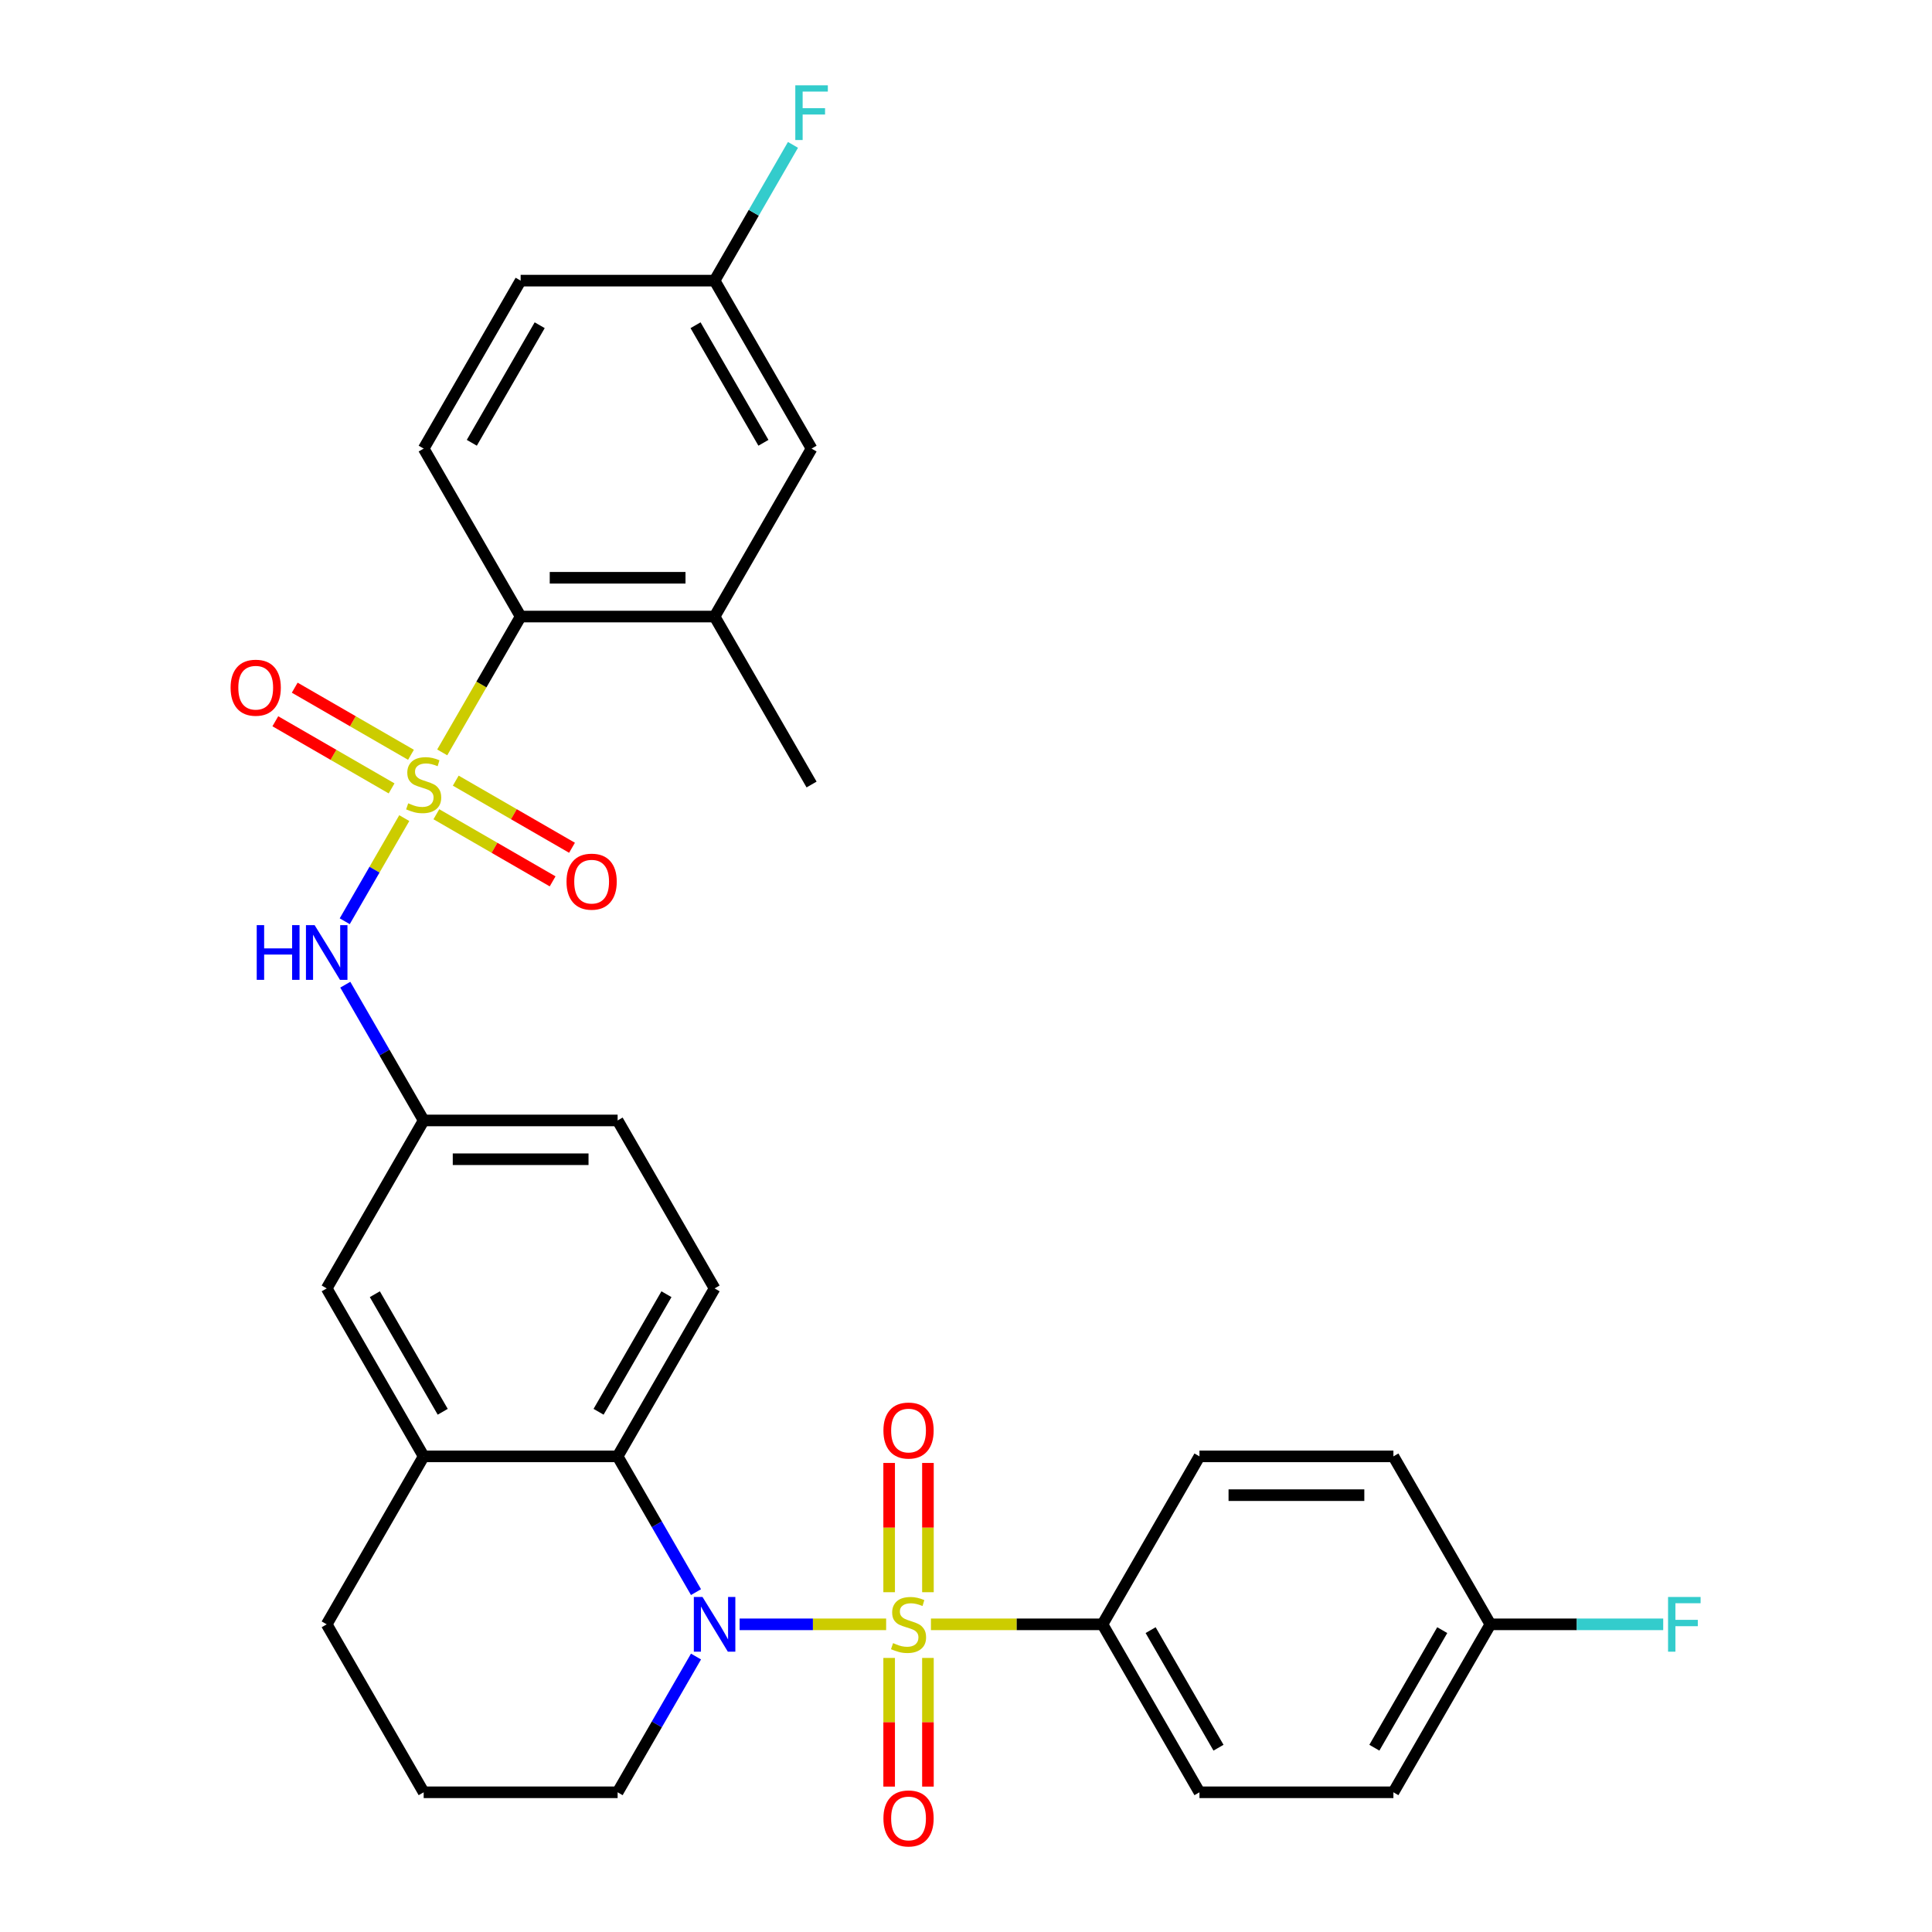 <?xml version='1.0' encoding='iso-8859-1'?>
<svg version='1.1' baseProfile='full'
              xmlns='http://www.w3.org/2000/svg'
                      xmlns:rdkit='http://www.rdkit.org/xml'
                      xmlns:xlink='http://www.w3.org/1999/xlink'
                  xml:space='preserve'
width='1000px' height='1000px' viewBox='0 0 1000 1000'>
<!-- END OF HEADER -->
<rect style='opacity:1.0;fill:#FFFFFF;stroke:none' width='1000' height='1000' x='0' y='0'> </rect>
<path class='bond-1' d='M 458.669,840.752 L 420.751,840.752' style='fill:none;fill-rule:evenodd;stroke:#CCCC00;stroke-width:6px;stroke-linecap:butt;stroke-linejoin:miter;stroke-opacity:1' />
<path class='bond-1' d='M 420.751,840.752 L 382.832,840.752' style='fill:none;fill-rule:evenodd;stroke:#0000FF;stroke-width:6px;stroke-linecap:butt;stroke-linejoin:miter;stroke-opacity:1' />
<path class='bond-5' d='M 481.849,840.752 L 526.247,840.752' style='fill:none;fill-rule:evenodd;stroke:#CCCC00;stroke-width:6px;stroke-linecap:butt;stroke-linejoin:miter;stroke-opacity:1' />
<path class='bond-5' d='M 526.247,840.752 L 570.645,840.752' style='fill:none;fill-rule:evenodd;stroke:#000000;stroke-width:6px;stroke-linecap:butt;stroke-linejoin:miter;stroke-opacity:1' />
<path class='bond-8' d='M 480.298,824.122 L 480.298,790.671' style='fill:none;fill-rule:evenodd;stroke:#CCCC00;stroke-width:6px;stroke-linecap:butt;stroke-linejoin:miter;stroke-opacity:1' />
<path class='bond-8' d='M 480.298,790.671 L 480.298,757.219' style='fill:none;fill-rule:evenodd;stroke:#FF0000;stroke-width:6px;stroke-linecap:butt;stroke-linejoin:miter;stroke-opacity:1' />
<path class='bond-8' d='M 460.22,824.122 L 460.22,790.671' style='fill:none;fill-rule:evenodd;stroke:#CCCC00;stroke-width:6px;stroke-linecap:butt;stroke-linejoin:miter;stroke-opacity:1' />
<path class='bond-8' d='M 460.22,790.671 L 460.22,757.219' style='fill:none;fill-rule:evenodd;stroke:#FF0000;stroke-width:6px;stroke-linecap:butt;stroke-linejoin:miter;stroke-opacity:1' />
<path class='bond-9' d='M 460.22,858.141 L 460.22,891.442' style='fill:none;fill-rule:evenodd;stroke:#CCCC00;stroke-width:6px;stroke-linecap:butt;stroke-linejoin:miter;stroke-opacity:1' />
<path class='bond-9' d='M 460.22,891.442 L 460.22,924.743' style='fill:none;fill-rule:evenodd;stroke:#FF0000;stroke-width:6px;stroke-linecap:butt;stroke-linejoin:miter;stroke-opacity:1' />
<path class='bond-9' d='M 480.298,858.141 L 480.298,891.442' style='fill:none;fill-rule:evenodd;stroke:#CCCC00;stroke-width:6px;stroke-linecap:butt;stroke-linejoin:miter;stroke-opacity:1' />
<path class='bond-9' d='M 480.298,891.442 L 480.298,924.743' style='fill:none;fill-rule:evenodd;stroke:#FF0000;stroke-width:6px;stroke-linecap:butt;stroke-linejoin:miter;stroke-opacity:1' />
<path class='bond-0' d='M 209.253,423.455 L 193.843,450.145' style='fill:none;fill-rule:evenodd;stroke:#CCCC00;stroke-width:6px;stroke-linecap:butt;stroke-linejoin:miter;stroke-opacity:1' />
<path class='bond-0' d='M 193.843,450.145 L 178.434,476.835' style='fill:none;fill-rule:evenodd;stroke:#0000FF;stroke-width:6px;stroke-linecap:butt;stroke-linejoin:miter;stroke-opacity:1' />
<path class='bond-3' d='M 228.894,389.436 L 249.19,354.282' style='fill:none;fill-rule:evenodd;stroke:#CCCC00;stroke-width:6px;stroke-linecap:butt;stroke-linejoin:miter;stroke-opacity:1' />
<path class='bond-3' d='M 249.19,354.282 L 269.486,319.128' style='fill:none;fill-rule:evenodd;stroke:#000000;stroke-width:6px;stroke-linecap:butt;stroke-linejoin:miter;stroke-opacity:1' />
<path class='bond-10' d='M 225.863,421.451 L 255.949,438.821' style='fill:none;fill-rule:evenodd;stroke:#CCCC00;stroke-width:6px;stroke-linecap:butt;stroke-linejoin:miter;stroke-opacity:1' />
<path class='bond-10' d='M 255.949,438.821 L 286.036,456.191' style='fill:none;fill-rule:evenodd;stroke:#FF0000;stroke-width:6px;stroke-linecap:butt;stroke-linejoin:miter;stroke-opacity:1' />
<path class='bond-10' d='M 235.902,404.063 L 265.988,421.434' style='fill:none;fill-rule:evenodd;stroke:#CCCC00;stroke-width:6px;stroke-linecap:butt;stroke-linejoin:miter;stroke-opacity:1' />
<path class='bond-10' d='M 265.988,421.434 L 296.074,438.804' style='fill:none;fill-rule:evenodd;stroke:#FF0000;stroke-width:6px;stroke-linecap:butt;stroke-linejoin:miter;stroke-opacity:1' />
<path class='bond-11' d='M 212.722,390.681 L 182.636,373.31' style='fill:none;fill-rule:evenodd;stroke:#CCCC00;stroke-width:6px;stroke-linecap:butt;stroke-linejoin:miter;stroke-opacity:1' />
<path class='bond-11' d='M 182.636,373.31 L 152.55,355.94' style='fill:none;fill-rule:evenodd;stroke:#FF0000;stroke-width:6px;stroke-linecap:butt;stroke-linejoin:miter;stroke-opacity:1' />
<path class='bond-11' d='M 202.684,408.068 L 172.598,390.698' style='fill:none;fill-rule:evenodd;stroke:#CCCC00;stroke-width:6px;stroke-linecap:butt;stroke-linejoin:miter;stroke-opacity:1' />
<path class='bond-11' d='M 172.598,390.698 L 142.511,373.328' style='fill:none;fill-rule:evenodd;stroke:#FF0000;stroke-width:6px;stroke-linecap:butt;stroke-linejoin:miter;stroke-opacity:1' />
<path class='bond-2' d='M 360.248,824.082 L 339.964,788.948' style='fill:none;fill-rule:evenodd;stroke:#0000FF;stroke-width:6px;stroke-linecap:butt;stroke-linejoin:miter;stroke-opacity:1' />
<path class='bond-2' d='M 339.964,788.948 L 319.679,753.815' style='fill:none;fill-rule:evenodd;stroke:#000000;stroke-width:6px;stroke-linecap:butt;stroke-linejoin:miter;stroke-opacity:1' />
<path class='bond-19' d='M 360.248,857.421 L 339.964,892.555' style='fill:none;fill-rule:evenodd;stroke:#0000FF;stroke-width:6px;stroke-linecap:butt;stroke-linejoin:miter;stroke-opacity:1' />
<path class='bond-19' d='M 339.964,892.555 L 319.679,927.689' style='fill:none;fill-rule:evenodd;stroke:#000000;stroke-width:6px;stroke-linecap:butt;stroke-linejoin:miter;stroke-opacity:1' />
<path class='bond-6' d='M 319.679,753.815 L 219.293,753.815' style='fill:none;fill-rule:evenodd;stroke:#000000;stroke-width:6px;stroke-linecap:butt;stroke-linejoin:miter;stroke-opacity:1' />
<path class='bond-12' d='M 319.679,753.815 L 369.872,666.877' style='fill:none;fill-rule:evenodd;stroke:#000000;stroke-width:6px;stroke-linecap:butt;stroke-linejoin:miter;stroke-opacity:1' />
<path class='bond-12' d='M 309.821,730.735 L 344.956,669.879' style='fill:none;fill-rule:evenodd;stroke:#000000;stroke-width:6px;stroke-linecap:butt;stroke-linejoin:miter;stroke-opacity:1' />
<path class='bond-7' d='M 269.486,319.128 L 369.872,319.128' style='fill:none;fill-rule:evenodd;stroke:#000000;stroke-width:6px;stroke-linecap:butt;stroke-linejoin:miter;stroke-opacity:1' />
<path class='bond-7' d='M 284.544,299.051 L 354.814,299.051' style='fill:none;fill-rule:evenodd;stroke:#000000;stroke-width:6px;stroke-linecap:butt;stroke-linejoin:miter;stroke-opacity:1' />
<path class='bond-13' d='M 269.486,319.128 L 219.293,232.191' style='fill:none;fill-rule:evenodd;stroke:#000000;stroke-width:6px;stroke-linecap:butt;stroke-linejoin:miter;stroke-opacity:1' />
<path class='bond-4' d='M 178.724,509.673 L 199.008,544.806' style='fill:none;fill-rule:evenodd;stroke:#0000FF;stroke-width:6px;stroke-linecap:butt;stroke-linejoin:miter;stroke-opacity:1' />
<path class='bond-4' d='M 199.008,544.806 L 219.293,579.94' style='fill:none;fill-rule:evenodd;stroke:#000000;stroke-width:6px;stroke-linecap:butt;stroke-linejoin:miter;stroke-opacity:1' />
<path class='bond-17' d='M 570.645,840.752 L 620.839,927.689' style='fill:none;fill-rule:evenodd;stroke:#000000;stroke-width:6px;stroke-linecap:butt;stroke-linejoin:miter;stroke-opacity:1' />
<path class='bond-17' d='M 595.562,843.754 L 630.697,904.61' style='fill:none;fill-rule:evenodd;stroke:#000000;stroke-width:6px;stroke-linecap:butt;stroke-linejoin:miter;stroke-opacity:1' />
<path class='bond-18' d='M 570.645,840.752 L 620.839,753.815' style='fill:none;fill-rule:evenodd;stroke:#000000;stroke-width:6px;stroke-linecap:butt;stroke-linejoin:miter;stroke-opacity:1' />
<path class='bond-15' d='M 219.293,753.815 L 169.1,666.877' style='fill:none;fill-rule:evenodd;stroke:#000000;stroke-width:6px;stroke-linecap:butt;stroke-linejoin:miter;stroke-opacity:1' />
<path class='bond-15' d='M 229.151,730.735 L 194.016,669.879' style='fill:none;fill-rule:evenodd;stroke:#000000;stroke-width:6px;stroke-linecap:butt;stroke-linejoin:miter;stroke-opacity:1' />
<path class='bond-32' d='M 219.293,753.815 L 169.1,840.752' style='fill:none;fill-rule:evenodd;stroke:#000000;stroke-width:6px;stroke-linecap:butt;stroke-linejoin:miter;stroke-opacity:1' />
<path class='bond-16' d='M 369.872,319.128 L 420.066,232.191' style='fill:none;fill-rule:evenodd;stroke:#000000;stroke-width:6px;stroke-linecap:butt;stroke-linejoin:miter;stroke-opacity:1' />
<path class='bond-29' d='M 369.872,319.128 L 420.066,406.066' style='fill:none;fill-rule:evenodd;stroke:#000000;stroke-width:6px;stroke-linecap:butt;stroke-linejoin:miter;stroke-opacity:1' />
<path class='bond-21' d='M 369.872,666.877 L 319.679,579.94' style='fill:none;fill-rule:evenodd;stroke:#000000;stroke-width:6px;stroke-linecap:butt;stroke-linejoin:miter;stroke-opacity:1' />
<path class='bond-22' d='M 219.293,232.191 L 269.486,145.254' style='fill:none;fill-rule:evenodd;stroke:#000000;stroke-width:6px;stroke-linecap:butt;stroke-linejoin:miter;stroke-opacity:1' />
<path class='bond-22' d='M 244.209,229.189 L 279.344,168.333' style='fill:none;fill-rule:evenodd;stroke:#000000;stroke-width:6px;stroke-linecap:butt;stroke-linejoin:miter;stroke-opacity:1' />
<path class='bond-14' d='M 219.293,579.94 L 319.679,579.94' style='fill:none;fill-rule:evenodd;stroke:#000000;stroke-width:6px;stroke-linecap:butt;stroke-linejoin:miter;stroke-opacity:1' />
<path class='bond-14' d='M 234.351,600.017 L 304.621,600.017' style='fill:none;fill-rule:evenodd;stroke:#000000;stroke-width:6px;stroke-linecap:butt;stroke-linejoin:miter;stroke-opacity:1' />
<path class='bond-33' d='M 219.293,579.94 L 169.1,666.877' style='fill:none;fill-rule:evenodd;stroke:#000000;stroke-width:6px;stroke-linecap:butt;stroke-linejoin:miter;stroke-opacity:1' />
<path class='bond-34' d='M 420.066,232.191 L 369.872,145.254' style='fill:none;fill-rule:evenodd;stroke:#000000;stroke-width:6px;stroke-linecap:butt;stroke-linejoin:miter;stroke-opacity:1' />
<path class='bond-34' d='M 395.149,229.189 L 360.014,168.333' style='fill:none;fill-rule:evenodd;stroke:#000000;stroke-width:6px;stroke-linecap:butt;stroke-linejoin:miter;stroke-opacity:1' />
<path class='bond-24' d='M 620.839,927.689 L 721.225,927.689' style='fill:none;fill-rule:evenodd;stroke:#000000;stroke-width:6px;stroke-linecap:butt;stroke-linejoin:miter;stroke-opacity:1' />
<path class='bond-25' d='M 620.839,753.815 L 721.225,753.815' style='fill:none;fill-rule:evenodd;stroke:#000000;stroke-width:6px;stroke-linecap:butt;stroke-linejoin:miter;stroke-opacity:1' />
<path class='bond-25' d='M 635.897,773.892 L 706.167,773.892' style='fill:none;fill-rule:evenodd;stroke:#000000;stroke-width:6px;stroke-linecap:butt;stroke-linejoin:miter;stroke-opacity:1' />
<path class='bond-30' d='M 319.679,927.689 L 219.293,927.689' style='fill:none;fill-rule:evenodd;stroke:#000000;stroke-width:6px;stroke-linecap:butt;stroke-linejoin:miter;stroke-opacity:1' />
<path class='bond-20' d='M 369.872,145.254 L 269.486,145.254' style='fill:none;fill-rule:evenodd;stroke:#000000;stroke-width:6px;stroke-linecap:butt;stroke-linejoin:miter;stroke-opacity:1' />
<path class='bond-26' d='M 369.872,145.254 L 390.157,110.12' style='fill:none;fill-rule:evenodd;stroke:#000000;stroke-width:6px;stroke-linecap:butt;stroke-linejoin:miter;stroke-opacity:1' />
<path class='bond-26' d='M 390.157,110.12 L 410.441,74.987' style='fill:none;fill-rule:evenodd;stroke:#33CCCC;stroke-width:6px;stroke-linecap:butt;stroke-linejoin:miter;stroke-opacity:1' />
<path class='bond-23' d='M 771.418,840.752 L 721.225,753.815' style='fill:none;fill-rule:evenodd;stroke:#000000;stroke-width:6px;stroke-linecap:butt;stroke-linejoin:miter;stroke-opacity:1' />
<path class='bond-27' d='M 771.418,840.752 L 816.147,840.752' style='fill:none;fill-rule:evenodd;stroke:#000000;stroke-width:6px;stroke-linecap:butt;stroke-linejoin:miter;stroke-opacity:1' />
<path class='bond-27' d='M 816.147,840.752 L 860.875,840.752' style='fill:none;fill-rule:evenodd;stroke:#33CCCC;stroke-width:6px;stroke-linecap:butt;stroke-linejoin:miter;stroke-opacity:1' />
<path class='bond-31' d='M 771.418,840.752 L 721.225,927.689' style='fill:none;fill-rule:evenodd;stroke:#000000;stroke-width:6px;stroke-linecap:butt;stroke-linejoin:miter;stroke-opacity:1' />
<path class='bond-31' d='M 746.502,843.754 L 711.367,904.61' style='fill:none;fill-rule:evenodd;stroke:#000000;stroke-width:6px;stroke-linecap:butt;stroke-linejoin:miter;stroke-opacity:1' />
<path class='bond-28' d='M 169.1,840.752 L 219.293,927.689' style='fill:none;fill-rule:evenodd;stroke:#000000;stroke-width:6px;stroke-linecap:butt;stroke-linejoin:miter;stroke-opacity:1' />
<path  class='atom-0' d='M 462.259 850.472
Q 462.579 850.592, 463.899 851.152
Q 465.219 851.712, 466.659 852.072
Q 468.139 852.392, 469.579 852.392
Q 472.259 852.392, 473.819 851.112
Q 475.379 849.792, 475.379 847.512
Q 475.379 845.952, 474.579 844.992
Q 473.819 844.032, 472.619 843.512
Q 471.419 842.992, 469.419 842.392
Q 466.899 841.632, 465.379 840.912
Q 463.899 840.192, 462.819 838.672
Q 461.779 837.152, 461.779 834.592
Q 461.779 831.032, 464.179 828.832
Q 466.619 826.632, 471.419 826.632
Q 474.699 826.632, 478.419 828.192
L 477.499 831.272
Q 474.099 829.872, 471.539 829.872
Q 468.779 829.872, 467.259 831.032
Q 465.739 832.152, 465.779 834.112
Q 465.779 835.632, 466.539 836.552
Q 467.339 837.472, 468.459 837.992
Q 469.619 838.512, 471.539 839.112
Q 474.099 839.912, 475.619 840.712
Q 477.139 841.512, 478.219 843.152
Q 479.339 844.752, 479.339 847.512
Q 479.339 851.432, 476.699 853.552
Q 474.099 855.632, 469.739 855.632
Q 467.219 855.632, 465.299 855.072
Q 463.419 854.552, 461.179 853.632
L 462.259 850.472
' fill='#CCCC00'/>
<path  class='atom-1' d='M 211.293 415.786
Q 211.613 415.906, 212.933 416.466
Q 214.253 417.026, 215.693 417.386
Q 217.173 417.706, 218.613 417.706
Q 221.293 417.706, 222.853 416.426
Q 224.413 415.106, 224.413 412.826
Q 224.413 411.266, 223.613 410.306
Q 222.853 409.346, 221.653 408.826
Q 220.453 408.306, 218.453 407.706
Q 215.933 406.946, 214.413 406.226
Q 212.933 405.506, 211.853 403.986
Q 210.813 402.466, 210.813 399.906
Q 210.813 396.346, 213.213 394.146
Q 215.653 391.946, 220.453 391.946
Q 223.733 391.946, 227.453 393.506
L 226.533 396.586
Q 223.133 395.186, 220.573 395.186
Q 217.813 395.186, 216.293 396.346
Q 214.773 397.466, 214.813 399.426
Q 214.813 400.946, 215.573 401.866
Q 216.373 402.786, 217.493 403.306
Q 218.653 403.826, 220.573 404.426
Q 223.133 405.226, 224.653 406.026
Q 226.173 406.826, 227.253 408.466
Q 228.373 410.066, 228.373 412.826
Q 228.373 416.746, 225.733 418.866
Q 223.133 420.946, 218.773 420.946
Q 216.253 420.946, 214.333 420.386
Q 212.453 419.866, 210.213 418.946
L 211.293 415.786
' fill='#CCCC00'/>
<path  class='atom-2' d='M 363.612 826.592
L 372.892 841.592
Q 373.812 843.072, 375.292 845.752
Q 376.772 848.432, 376.852 848.592
L 376.852 826.592
L 380.612 826.592
L 380.612 854.912
L 376.732 854.912
L 366.772 838.512
Q 365.612 836.592, 364.372 834.392
Q 363.172 832.192, 362.812 831.512
L 362.812 854.912
L 359.132 854.912
L 359.132 826.592
L 363.612 826.592
' fill='#0000FF'/>
<path  class='atom-5' d='M 132.88 478.843
L 136.72 478.843
L 136.72 490.883
L 151.2 490.883
L 151.2 478.843
L 155.04 478.843
L 155.04 507.163
L 151.2 507.163
L 151.2 494.083
L 136.72 494.083
L 136.72 507.163
L 132.88 507.163
L 132.88 478.843
' fill='#0000FF'/>
<path  class='atom-5' d='M 162.84 478.843
L 172.12 493.843
Q 173.04 495.323, 174.52 498.003
Q 176 500.683, 176.08 500.843
L 176.08 478.843
L 179.84 478.843
L 179.84 507.163
L 175.96 507.163
L 166 490.763
Q 164.84 488.843, 163.6 486.643
Q 162.4 484.443, 162.04 483.763
L 162.04 507.163
L 158.36 507.163
L 158.36 478.843
L 162.84 478.843
' fill='#0000FF'/>
<path  class='atom-9' d='M 457.259 740.445
Q 457.259 733.645, 460.619 729.845
Q 463.979 726.045, 470.259 726.045
Q 476.539 726.045, 479.899 729.845
Q 483.259 733.645, 483.259 740.445
Q 483.259 747.325, 479.859 751.245
Q 476.459 755.125, 470.259 755.125
Q 464.019 755.125, 460.619 751.245
Q 457.259 747.365, 457.259 740.445
M 470.259 751.925
Q 474.579 751.925, 476.899 749.045
Q 479.259 746.125, 479.259 740.445
Q 479.259 734.885, 476.899 732.085
Q 474.579 729.245, 470.259 729.245
Q 465.939 729.245, 463.579 732.045
Q 461.259 734.845, 461.259 740.445
Q 461.259 746.165, 463.579 749.045
Q 465.939 751.925, 470.259 751.925
' fill='#FF0000'/>
<path  class='atom-10' d='M 457.259 941.218
Q 457.259 934.418, 460.619 930.618
Q 463.979 926.818, 470.259 926.818
Q 476.539 926.818, 479.899 930.618
Q 483.259 934.418, 483.259 941.218
Q 483.259 948.098, 479.859 952.018
Q 476.459 955.898, 470.259 955.898
Q 464.019 955.898, 460.619 952.018
Q 457.259 948.138, 457.259 941.218
M 470.259 952.698
Q 474.579 952.698, 476.899 949.818
Q 479.259 946.898, 479.259 941.218
Q 479.259 935.658, 476.899 932.858
Q 474.579 930.018, 470.259 930.018
Q 465.939 930.018, 463.579 932.818
Q 461.259 935.618, 461.259 941.218
Q 461.259 946.938, 463.579 949.818
Q 465.939 952.698, 470.259 952.698
' fill='#FF0000'/>
<path  class='atom-11' d='M 293.23 456.339
Q 293.23 449.539, 296.59 445.739
Q 299.95 441.939, 306.23 441.939
Q 312.51 441.939, 315.87 445.739
Q 319.23 449.539, 319.23 456.339
Q 319.23 463.219, 315.83 467.139
Q 312.43 471.019, 306.23 471.019
Q 299.99 471.019, 296.59 467.139
Q 293.23 463.259, 293.23 456.339
M 306.23 467.819
Q 310.55 467.819, 312.87 464.939
Q 315.23 462.019, 315.23 456.339
Q 315.23 450.779, 312.87 447.979
Q 310.55 445.139, 306.23 445.139
Q 301.91 445.139, 299.55 447.939
Q 297.23 450.739, 297.23 456.339
Q 297.23 462.059, 299.55 464.939
Q 301.91 467.819, 306.23 467.819
' fill='#FF0000'/>
<path  class='atom-12' d='M 119.356 355.952
Q 119.356 349.152, 122.716 345.352
Q 126.076 341.552, 132.356 341.552
Q 138.636 341.552, 141.996 345.352
Q 145.356 349.152, 145.356 355.952
Q 145.356 362.832, 141.956 366.752
Q 138.556 370.632, 132.356 370.632
Q 126.116 370.632, 122.716 366.752
Q 119.356 362.872, 119.356 355.952
M 132.356 367.432
Q 136.676 367.432, 138.996 364.552
Q 141.356 361.632, 141.356 355.952
Q 141.356 350.392, 138.996 347.592
Q 136.676 344.752, 132.356 344.752
Q 128.036 344.752, 125.676 347.552
Q 123.356 350.352, 123.356 355.952
Q 123.356 361.672, 125.676 364.552
Q 128.036 367.432, 132.356 367.432
' fill='#FF0000'/>
<path  class='atom-27' d='M 411.646 44.157
L 428.486 44.157
L 428.486 47.397
L 415.446 47.397
L 415.446 55.997
L 427.046 55.997
L 427.046 59.277
L 415.446 59.277
L 415.446 72.477
L 411.646 72.477
L 411.646 44.157
' fill='#33CCCC'/>
<path  class='atom-28' d='M 863.385 826.592
L 880.225 826.592
L 880.225 829.832
L 867.185 829.832
L 867.185 838.432
L 878.785 838.432
L 878.785 841.712
L 867.185 841.712
L 867.185 854.912
L 863.385 854.912
L 863.385 826.592
' fill='#33CCCC'/>
</svg>
